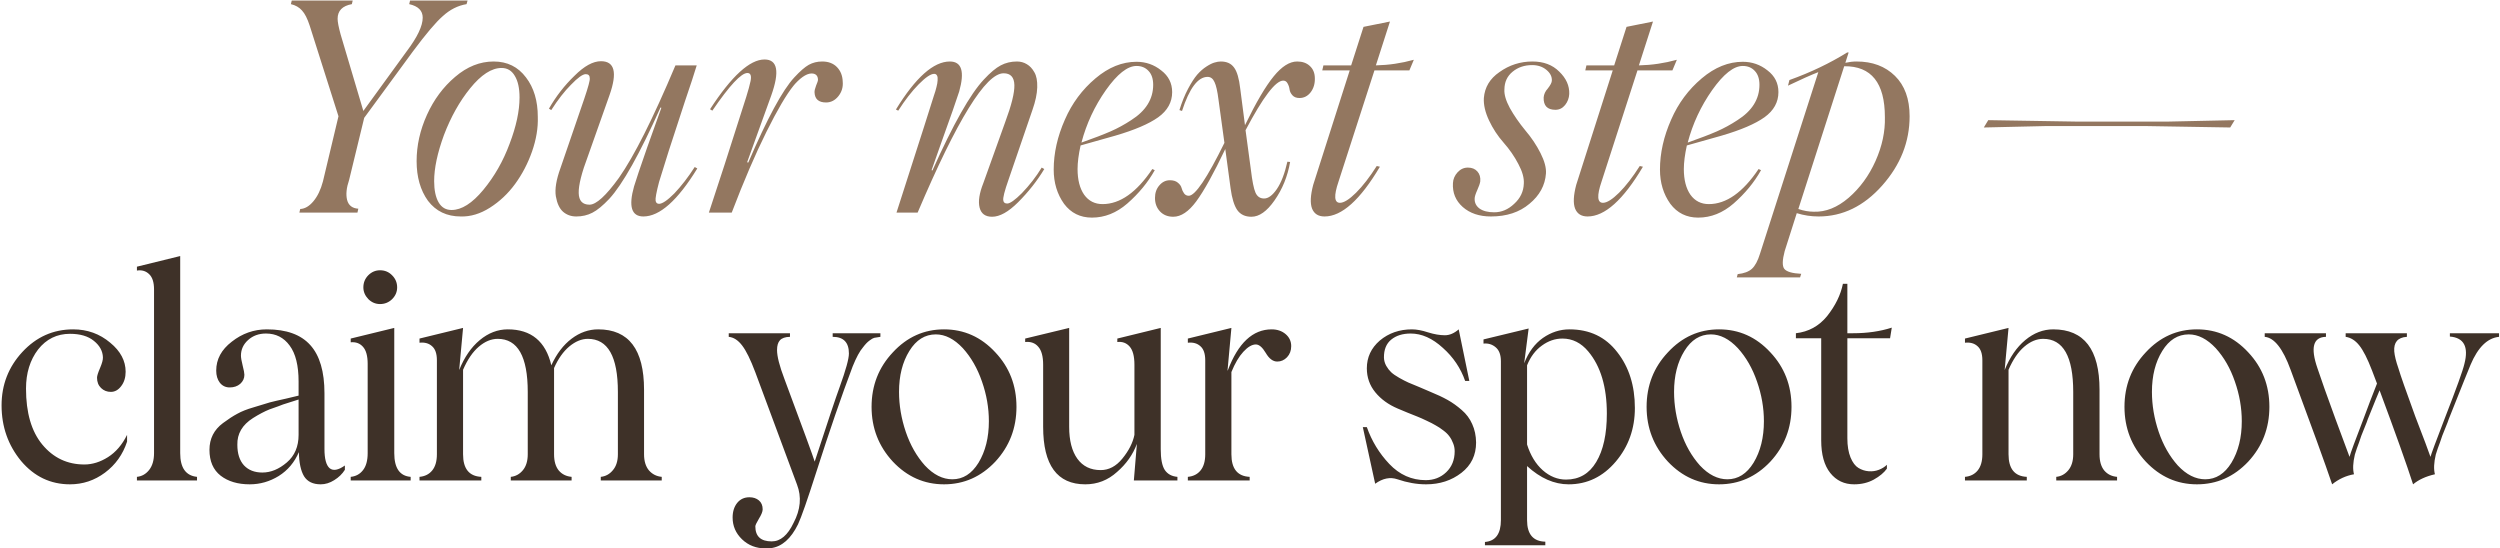 <?xml version="1.0" encoding="UTF-8"?> <svg xmlns="http://www.w3.org/2000/svg" width="588" height="129" viewBox="0 0 588 129" fill="none"><path d="M96.447 0.129H109.971L109.734 0.974C107.683 1.312 105.812 2.259 104.122 3.814C102.499 5.234 100.155 8.007 97.089 12.132L85.661 27.718L82.111 42.325C81.48 44.173 81.322 45.74 81.637 47.025C81.975 48.309 82.855 48.997 84.275 49.087L84.072 50H70.412L70.615 49.155C71.697 49.11 72.722 48.512 73.692 47.363C74.683 46.191 75.439 44.624 75.957 42.663L79.609 27.346L72.846 6.045C72.305 4.377 71.697 3.183 71.021 2.461C70.367 1.718 69.499 1.222 68.417 0.974L68.62 0.129H82.956L82.753 0.974C80.522 1.38 79.406 2.529 79.406 4.423C79.406 5.144 79.642 6.372 80.116 8.108L85.458 26.096L95.703 11.996C98.182 8.705 99.422 6.091 99.422 4.152C99.422 2.507 98.362 1.447 96.244 0.974L96.447 0.129ZM108.367 50.913C105.099 50.913 102.529 49.684 100.658 47.227C98.877 44.748 97.987 41.637 97.987 37.896C97.987 34.221 98.799 30.592 100.421 27.008C102.044 23.424 104.253 20.449 107.048 18.082C109.866 15.67 112.886 14.464 116.11 14.464C119.311 14.464 121.846 15.716 123.717 18.218C125.566 20.629 126.49 23.717 126.49 27.482C126.58 30.074 126.129 32.79 125.137 35.63C124.146 38.448 122.816 40.995 121.148 43.272C119.502 45.526 117.53 47.385 115.231 48.85C112.954 50.293 110.666 50.98 108.367 50.913ZM106.203 49.391C108.57 49.391 111.061 47.813 113.675 44.658C116.29 41.502 118.353 37.884 119.863 33.804C121.418 29.725 122.196 26.096 122.196 22.917C122.196 20.753 121.824 19.063 121.08 17.846C120.359 16.606 119.322 15.986 117.969 15.986C115.625 15.986 113.157 17.586 110.565 20.787C108.085 23.853 106.034 27.516 104.411 31.776C102.878 35.968 102.112 39.575 102.112 42.595C102.112 44.714 102.461 46.382 103.16 47.599C103.859 48.794 104.873 49.391 106.203 49.391ZM141.352 14.397C144.553 14.397 145.229 17.034 143.381 22.309L138.309 36.645C136.799 40.634 136.066 43.553 136.111 45.402C136.156 47.227 137.001 48.14 138.647 48.14C140.225 48.14 142.535 46.033 145.578 41.818C149.162 36.701 153.592 27.887 158.866 15.377H163.87C163.284 17.316 162.36 20.134 161.098 23.83L157.277 35.529L155.012 42.798C154.38 45.21 154.11 46.687 154.2 47.227C154.29 47.701 154.561 47.938 155.012 47.938C155.778 47.938 156.973 47.126 158.596 45.503C160.264 43.745 161.864 41.671 163.397 39.282L164.005 39.62C159.384 47.149 155.158 50.913 151.326 50.913C148.531 50.913 147.799 48.557 149.128 43.846C149.534 42.471 150.571 39.395 152.239 34.616L155.553 25.352L155.35 25.284C150.458 36.194 146.446 43.35 143.313 46.754C141.803 48.355 140.473 49.448 139.323 50.034C138.196 50.62 136.934 50.913 135.536 50.913C134.319 50.913 133.282 50.541 132.426 49.797C131.592 49.053 131.028 47.847 130.735 46.179C130.465 44.489 130.825 42.28 131.817 39.552L137.43 23.188C138.354 20.46 138.782 18.871 138.715 18.42C138.715 17.767 138.399 17.44 137.768 17.44C137.047 17.44 135.886 18.274 134.285 19.942C132.775 21.452 131.231 23.436 129.653 25.893L129.112 25.555C130.78 22.647 132.786 20.066 135.131 17.812C137.407 15.535 139.481 14.397 141.352 14.397ZM166.729 50C168.735 44.004 171.666 34.931 175.52 22.782C175.993 21.272 176.332 20.032 176.534 19.063C176.782 17.8 176.534 17.169 175.791 17.169C174.325 17.169 171.575 20.122 167.541 26.028L167 25.69C172.071 17.891 176.343 13.991 179.814 13.991C182.88 13.991 183.409 16.809 181.403 22.444L175.723 38.166L175.993 38.234C180.457 27.842 184.063 21.17 186.813 18.218C188.165 16.752 189.304 15.761 190.228 15.242C191.175 14.724 192.223 14.464 193.372 14.464C194.838 14.464 195.998 14.904 196.855 15.783C197.711 16.662 198.162 17.8 198.207 19.198C198.32 20.483 197.982 21.621 197.193 22.613C196.404 23.605 195.435 24.101 194.285 24.101C192.55 24.101 191.648 23.312 191.58 21.734C191.558 21.351 191.682 20.81 191.952 20.111C192.245 19.412 192.392 18.984 192.392 18.826C192.392 17.947 192.009 17.44 191.242 17.305C190.07 17.124 188.661 17.924 187.016 19.705L186.644 20.145C184.976 22.196 182.846 25.825 180.254 31.032C177.661 36.239 174.945 42.562 172.105 50H166.729ZM233.341 50.98C231.741 50.98 230.76 50.259 230.4 48.817C230.039 47.374 230.332 45.458 231.279 43.069L236.418 28.733C237.906 24.743 238.627 21.835 238.582 20.009C238.537 18.161 237.692 17.237 236.046 17.237C231.854 17.237 225.114 28.158 215.827 50H210.857C216.582 32.193 219.513 23.03 219.648 22.512C219.918 21.745 220.121 21.069 220.256 20.483C220.414 19.897 220.504 19.367 220.527 18.894C220.572 18.398 220.527 18.026 220.392 17.778C220.256 17.508 220.031 17.372 219.715 17.372C218.904 17.372 217.687 18.195 216.064 19.84C214.463 21.463 212.863 23.526 211.263 26.028L210.722 25.757C215.342 18.229 219.569 14.464 223.401 14.464C226.196 14.464 226.928 16.82 225.599 21.531C224.99 23.447 223.581 27.471 221.372 33.602L219.107 40.026L219.31 40.093C224.178 29.229 228.213 22.095 231.414 18.691C232.924 17.068 234.243 15.963 235.37 15.377C236.52 14.769 237.793 14.464 239.191 14.464C240.047 14.464 240.825 14.679 241.524 15.107C242.222 15.513 242.808 16.144 243.282 17C243.778 17.834 244.003 19.018 243.958 20.55C243.913 22.083 243.541 23.841 242.842 25.825L237.23 42.19C236.26 44.94 235.843 46.596 235.979 47.16C236.046 47.633 236.35 47.87 236.891 47.87C237.568 47.87 238.717 47.058 240.34 45.435C242.143 43.565 243.699 41.559 245.006 39.417L245.615 39.755C243.947 42.528 241.895 45.131 239.461 47.566C237.184 49.842 235.145 50.98 233.341 50.98ZM262.303 31.911L254.154 34.21C253.681 36.352 253.444 38.2 253.444 39.755C253.444 42.302 253.962 44.32 254.999 45.807C256.059 47.273 257.501 48.005 259.327 48.005C263.43 48.005 267.329 45.255 271.026 39.755L271.601 40.026C270 42.888 267.848 45.503 265.143 47.87C262.596 50.079 259.823 51.183 256.825 51.183C254.075 51.183 251.889 50.101 250.266 47.938C248.643 45.661 247.831 42.978 247.831 39.891C247.831 36.013 248.71 32.091 250.469 28.124C252.137 24.292 254.537 21.058 257.67 18.42C260.736 15.828 263.948 14.532 267.307 14.532C269.493 14.532 271.432 15.208 273.122 16.561C274.835 17.868 275.692 19.57 275.692 21.666C275.692 24.033 274.599 26.005 272.412 27.583C270.226 29.139 266.856 30.581 262.303 31.911ZM267.307 15.513C265.188 15.513 262.787 17.406 260.105 21.193C257.445 24.98 255.529 29.093 254.357 33.534C257.287 32.497 259.575 31.618 261.221 30.897C262.866 30.175 264.478 29.296 266.056 28.259C269.504 26.073 271.229 23.3 271.229 19.942C271.229 18.544 270.868 17.462 270.147 16.696C269.425 15.907 268.479 15.513 267.307 15.513ZM309.251 18.353C309.297 19.66 308.97 20.776 308.271 21.7C307.572 22.602 306.693 23.052 305.634 23.052C304.912 23.052 304.36 22.838 303.977 22.41C303.594 21.982 303.368 21.52 303.301 21.024C303.233 20.505 303.075 20.032 302.827 19.604C302.602 19.175 302.264 18.961 301.813 18.961C300.01 18.961 297.057 22.85 292.954 30.626L294.205 39.891C294.521 42.573 294.882 44.376 295.287 45.3C295.693 46.224 296.369 46.687 297.316 46.687C298.308 46.687 299.311 45.943 300.325 44.455C301.34 42.967 302.162 40.826 302.793 38.031L303.436 38.099C302.85 41.48 301.621 44.5 299.75 47.16C297.97 49.707 296.167 50.98 294.341 50.98C292.853 50.98 291.737 50.451 290.993 49.391C290.272 48.332 289.754 46.641 289.438 44.32L288.187 35.056C285.437 40.826 283.16 44.928 281.357 47.363C279.576 49.775 277.773 50.98 275.947 50.98C274.663 50.98 273.626 50.563 272.837 49.73C272.048 48.895 271.653 47.836 271.653 46.551C271.653 45.357 272.003 44.365 272.702 43.576C273.378 42.787 274.201 42.392 275.17 42.392C275.959 42.392 276.579 42.584 277.029 42.967C277.503 43.35 277.796 43.767 277.908 44.218C278.021 44.669 278.213 45.086 278.483 45.469C278.754 45.852 279.126 46.044 279.599 46.044C281.109 46.044 283.904 41.897 287.984 33.602L286.598 23.492C286.35 21.486 286.034 20.088 285.651 19.299C285.291 18.488 284.75 18.082 284.028 18.082C281.752 18.082 279.746 20.753 278.01 26.096L277.401 25.893C277.987 23.999 278.664 22.331 279.43 20.889C280.196 19.446 280.918 18.33 281.594 17.541C282.293 16.752 283.014 16.121 283.758 15.648C284.524 15.152 285.167 14.836 285.685 14.701C286.203 14.543 286.688 14.464 287.139 14.464C288.536 14.464 289.573 14.938 290.25 15.884C290.948 16.809 291.433 18.465 291.703 20.855L292.819 29.443C295.434 24.078 297.688 20.246 299.581 17.947C301.475 15.625 303.312 14.464 305.093 14.464C306.332 14.464 307.324 14.814 308.068 15.513C308.834 16.211 309.229 17.158 309.251 18.353ZM323.268 16.561L314.815 42.731C313.688 46.044 313.801 47.701 315.153 47.701C316.078 47.701 317.34 46.912 318.94 45.334C320.541 43.734 322.164 41.637 323.809 39.045L324.553 39.214C319.932 47.013 315.593 50.913 311.536 50.913C310.071 50.913 309.09 50.293 308.594 49.053C308.121 47.813 308.211 45.954 308.865 43.474L317.453 16.561H310.995L311.265 15.377H317.791L320.699 6.316L326.92 5.065L323.606 15.377C326.649 15.31 329.625 14.87 332.532 14.059L331.484 16.561H323.268ZM350.659 50.913C347.932 50.913 345.723 50.169 344.032 48.681C342.364 47.194 341.598 45.323 341.733 43.069C341.778 42.122 342.139 41.277 342.815 40.533C343.491 39.789 344.303 39.417 345.249 39.417C346.196 39.417 346.94 39.721 347.481 40.33C348.022 40.939 348.247 41.716 348.157 42.663C348.09 43.136 347.853 43.824 347.447 44.725C347.041 45.627 346.839 46.281 346.839 46.687C346.794 47.656 347.177 48.445 347.988 49.053C348.822 49.639 349.972 49.932 351.437 49.932C353.173 49.932 354.739 49.267 356.137 47.938C357.579 46.63 358.334 45.052 358.402 43.204C358.492 41.874 358.064 40.33 357.117 38.572C356.193 36.791 355.032 35.112 353.635 33.534C352.26 31.979 351.121 30.243 350.22 28.327C349.318 26.411 348.912 24.653 349.003 23.052C349.205 20.528 350.423 18.499 352.654 16.966C354.976 15.299 357.568 14.464 360.431 14.464C363.045 14.464 365.142 15.253 366.72 16.831C368.365 18.409 369.154 20.167 369.086 22.106C369.041 23.075 368.714 23.943 368.106 24.709C367.497 25.453 366.742 25.825 365.84 25.825C363.925 25.825 363 24.856 363.068 22.917C363.136 22.151 363.451 21.463 364.015 20.855C364.668 20.021 364.995 19.39 364.995 18.961C365.04 18.015 364.612 17.169 363.71 16.425C362.809 15.682 361.693 15.31 360.363 15.31C358.56 15.31 357.027 15.828 355.765 16.865C354.502 17.902 353.86 19.277 353.838 20.99C353.747 22.185 354.176 23.661 355.122 25.419C356.092 27.155 357.309 28.913 358.774 30.694C360.194 32.362 361.377 34.131 362.324 36.002C363.271 37.873 363.699 39.474 363.609 40.803C363.406 43.598 362.11 45.977 359.721 47.938C357.376 49.921 354.356 50.913 350.659 50.913ZM385.132 16.561L376.679 42.731C375.552 46.044 375.665 47.701 377.017 47.701C377.941 47.701 379.204 46.912 380.804 45.334C382.404 43.734 384.027 41.637 385.673 39.045L386.417 39.214C381.796 47.013 377.457 50.913 373.399 50.913C371.934 50.913 370.954 50.293 370.458 49.053C369.984 47.813 370.075 45.954 370.728 43.474L379.316 16.561H372.858L373.129 15.377H379.654L382.562 6.316L388.783 5.065L385.47 15.377C388.513 15.31 391.488 14.87 394.396 14.059L393.348 16.561H385.132ZM404.896 31.911L396.748 34.21C396.275 36.352 396.038 38.2 396.038 39.755C396.038 42.302 396.556 44.32 397.593 45.807C398.653 47.273 400.095 48.005 401.921 48.005C406.024 48.005 409.923 45.255 413.62 39.755L414.195 40.026C412.594 42.888 410.442 45.503 407.737 47.87C405.19 50.079 402.417 51.183 399.419 51.183C396.669 51.183 394.483 50.101 392.86 47.938C391.237 45.661 390.425 42.978 390.425 39.891C390.425 36.013 391.304 32.091 393.063 28.124C394.731 24.292 397.131 21.058 400.264 18.42C403.33 15.828 406.542 14.532 409.901 14.532C412.087 14.532 414.025 15.208 415.716 16.561C417.429 17.868 418.286 19.57 418.286 21.666C418.286 24.033 417.192 26.005 415.006 27.583C412.82 29.139 409.45 30.581 404.896 31.911ZM409.901 15.513C407.782 15.513 405.381 17.406 402.699 21.193C400.039 24.98 398.123 29.093 396.951 33.534C399.881 32.497 402.169 31.618 403.815 30.897C405.46 30.175 407.072 29.296 408.65 28.259C412.098 26.073 413.823 23.3 413.823 19.942C413.823 18.544 413.462 17.462 412.741 16.696C412.019 15.907 411.073 15.513 409.901 15.513ZM436.664 14.464C440.383 14.464 443.393 15.591 445.692 17.846C447.991 20.1 449.14 23.267 449.14 27.346C449.14 33.365 446.988 38.797 442.682 43.644C438.377 48.49 433.396 50.913 427.738 50.913C425.98 50.913 424.267 50.654 422.599 50.135L419.758 59.061C419.195 61.18 419.161 62.566 419.657 63.22C420.175 63.896 421.505 64.291 423.647 64.404L423.376 65.249H408.499L408.702 64.471C410.19 64.313 411.306 63.896 412.05 63.22C412.793 62.544 413.425 61.372 413.943 59.704L427.67 16.966C426.025 17.598 423.647 18.657 420.536 20.145L420.874 18.826C425.833 17.045 430.364 14.882 434.466 12.334H434.804L434.027 14.769C434.951 14.566 435.83 14.464 436.664 14.464ZM426.622 49.797C429.417 49.887 432.145 48.794 434.804 46.517C437.464 44.218 439.572 41.333 441.127 37.862C442.682 34.368 443.415 30.93 443.325 27.549C443.325 19.502 440.135 15.513 433.756 15.58L422.971 49.155C424.21 49.583 425.428 49.797 426.622 49.797ZM466.591 29.984L467.639 28.259L488.332 28.598H509.937L525.592 28.259L524.543 29.984L504.46 29.646H481.4L466.591 29.984Z" fill="#937760"></path><path d="M16.464 113.913C11.888 113.913 8.057 112.087 4.968 108.435C1.903 104.716 0.37 100.355 0.37 95.351C0.37 90.504 1.993 86.323 5.239 82.807C8.53 79.245 12.52 77.465 17.208 77.465C20.544 77.465 23.452 78.513 25.931 80.609C28.343 82.593 29.549 84.869 29.549 87.439C29.549 88.791 29.2 89.918 28.501 90.82C27.825 91.722 27.013 92.172 26.067 92.172C25.165 92.172 24.399 91.868 23.767 91.259C23.136 90.651 22.821 89.839 22.821 88.825C22.821 88.419 23.057 87.664 23.531 86.56C24.004 85.455 24.23 84.621 24.207 84.058C24.162 82.57 23.452 81.274 22.077 80.169C20.724 79.065 18.854 78.513 16.464 78.513C13.399 78.513 10.897 79.741 8.958 82.198C7.065 84.677 6.118 87.743 6.118 91.395C6.118 97.075 7.392 101.459 9.939 104.547C12.531 107.68 15.833 109.247 19.845 109.247C21.716 109.247 23.565 108.672 25.39 107.523C27.239 106.35 28.738 104.604 29.887 102.282V103.871C28.895 106.891 27.16 109.326 24.68 111.174C22.223 113 19.485 113.913 16.464 113.913ZM32.205 113V112.155C33.355 112.042 34.313 111.501 35.079 110.532C35.846 109.563 36.229 108.244 36.229 106.576V68.065C36.229 66.397 35.846 65.202 35.079 64.481C34.313 63.737 33.355 63.455 32.205 63.636V62.723L42.383 60.221V106.576C42.383 110.025 43.701 111.884 46.338 112.155V113H32.205ZM58.732 113.913C55.937 113.913 53.661 113.237 51.902 111.884C50.144 110.509 49.265 108.481 49.265 105.798C49.265 103.183 50.325 101.087 52.443 99.509C53.683 98.585 54.81 97.853 55.825 97.312C56.839 96.748 58.09 96.252 59.578 95.824L63.466 94.641C64.232 94.438 65.495 94.145 67.253 93.761L70.228 93.051V89.738C70.228 85.974 69.529 83.156 68.132 81.285C66.757 79.392 64.897 78.445 62.553 78.445C60.885 78.445 59.487 78.952 58.36 79.966C57.233 80.981 56.67 82.209 56.67 83.652C56.67 84.125 56.805 84.903 57.075 85.985C57.346 87.044 57.481 87.766 57.481 88.149C57.481 88.983 57.154 89.693 56.501 90.279C55.847 90.842 55.024 91.124 54.032 91.124C53.063 91.124 52.286 90.752 51.7 90.008C51.136 89.265 50.854 88.318 50.854 87.168C50.854 84.508 52.071 82.243 54.506 80.372C56.963 78.434 59.713 77.465 62.756 77.465C67.354 77.465 70.758 78.693 72.967 81.15C75.198 83.607 76.314 87.394 76.314 92.51V105.595C76.314 107.917 76.72 109.427 77.531 110.126C78.365 110.802 79.56 110.588 81.115 109.484V110.498C80.507 111.467 79.673 112.279 78.613 112.932C77.576 113.586 76.517 113.913 75.435 113.913C73.609 113.913 72.302 113.282 71.513 112.019C70.746 110.735 70.341 108.841 70.296 106.339C69.259 108.751 67.681 110.622 65.562 111.952C63.443 113.259 61.167 113.913 58.732 113.913ZM61.708 111.14C63.691 111.14 65.607 110.351 67.456 108.774C69.304 107.196 70.228 105.032 70.228 102.282V93.964L67.895 94.708C66.971 94.979 66.159 95.26 65.461 95.553L63.364 96.297C62.192 96.771 60.907 97.447 59.51 98.326C56.985 99.926 55.757 102.023 55.825 104.615C55.825 106.689 56.343 108.3 57.38 109.45C58.439 110.577 59.882 111.14 61.708 111.14ZM89.384 71.514C88.325 71.514 87.4 71.119 86.612 70.33C85.845 69.519 85.462 68.606 85.462 67.592C85.462 66.487 85.845 65.54 86.612 64.751C87.4 63.962 88.325 63.568 89.384 63.568C90.511 63.568 91.458 63.962 92.224 64.751C93.013 65.54 93.408 66.487 93.408 67.592C93.408 68.651 93.013 69.575 92.224 70.364C91.435 71.13 90.489 71.514 89.384 71.514ZM82.487 113V112.155C83.681 112.042 84.639 111.524 85.361 110.599C86.104 109.675 86.476 108.334 86.476 106.576V85.579C86.476 83.708 86.104 82.367 85.361 81.556C84.639 80.744 83.681 80.395 82.487 80.507V79.628L92.731 77.126V106.576C92.731 110.092 94.016 111.952 96.586 112.155V113H82.487ZM151.48 106.846C151.48 108.447 151.864 109.709 152.63 110.633C153.419 111.535 154.422 112.042 155.639 112.155V113H141.303V112.155C142.43 112.042 143.377 111.524 144.143 110.599C144.932 109.675 145.327 108.424 145.327 106.846V92.172C145.327 83.855 142.971 79.696 138.26 79.696C136.795 79.696 135.341 80.293 133.899 81.488C132.478 82.683 131.284 84.373 130.315 86.56V106.846C130.315 108.492 130.686 109.765 131.43 110.667C132.174 111.546 133.177 112.042 134.44 112.155V113H120.137V112.155C121.264 112.042 122.211 111.524 122.978 110.599C123.744 109.675 124.127 108.424 124.127 106.846V92.172C124.127 83.855 121.772 79.696 117.061 79.696C115.528 79.696 114.04 80.316 112.598 81.556C111.177 82.773 109.949 84.576 108.912 86.965V106.846C108.912 110.25 110.343 112.019 113.206 112.155V113H98.667V112.155C99.93 112.042 100.921 111.546 101.643 110.667C102.387 109.765 102.758 108.492 102.758 106.846V84.734C102.758 83.178 102.375 82.074 101.609 81.42C100.865 80.744 99.885 80.474 98.667 80.609V79.628L108.912 77.126L107.999 87.033C109.216 84.013 110.828 81.668 112.834 80C114.863 78.31 117.061 77.465 119.427 77.465C124.927 77.465 128.342 80.282 129.672 85.917C130.912 83.212 132.501 81.127 134.44 79.662C136.378 78.197 138.463 77.465 140.695 77.465C147.885 77.465 151.48 82.198 151.48 91.665V106.846ZM195.845 78.377H207.07V79.223C206.394 79.313 205.909 79.392 205.616 79.459C205.346 79.527 204.974 79.741 204.5 80.102C204.027 80.44 203.52 80.969 202.979 81.691C202.212 82.57 201.401 84.069 200.544 86.188C197.93 93.108 195.067 101.425 191.956 111.14C189.905 117.565 188.485 121.622 187.696 123.312C186.028 126.716 183.898 128.587 181.306 128.925C181.08 128.97 180.686 128.993 180.122 128.993C177.868 128.993 175.998 128.271 174.51 126.829C173.045 125.409 172.312 123.707 172.312 121.723C172.312 120.326 172.673 119.176 173.394 118.275C174.115 117.395 175.073 116.956 176.268 116.956C177.17 116.956 177.913 117.204 178.5 117.7C179.086 118.196 179.379 118.894 179.379 119.796C179.379 120.314 179.086 121.047 178.5 121.994C177.936 122.94 177.654 123.538 177.654 123.786C177.654 126.153 178.939 127.336 181.509 127.336C183.56 127.336 185.273 125.882 186.648 122.974C188.294 119.864 188.564 116.866 187.46 113.981L177.654 87.574C176.527 84.576 175.49 82.469 174.544 81.251C173.597 80.012 172.549 79.335 171.399 79.223V78.377H185.803V79.223C184.698 79.245 183.909 79.516 183.436 80.034C182.985 80.53 182.76 81.296 182.76 82.333C182.76 83.821 183.335 86.075 184.484 89.096C188.834 100.772 191.213 107.263 191.618 108.571C194.639 99.306 196.6 93.446 197.501 90.989C198.944 86.999 199.665 84.385 199.665 83.145C199.665 80.53 198.392 79.223 195.845 79.223V78.377ZM234.104 108.571C230.745 112.132 226.722 113.913 222.033 113.913C217.368 113.913 213.355 112.132 209.997 108.571C206.661 104.964 204.993 100.67 204.993 95.689C204.993 90.685 206.661 86.413 209.997 82.874C213.333 79.268 217.345 77.465 222.033 77.465C226.744 77.465 230.768 79.268 234.104 82.874C237.418 86.391 239.074 90.662 239.074 95.689C239.074 100.693 237.418 104.987 234.104 108.571ZM223.995 112.73C226.497 112.73 228.548 111.433 230.148 108.841C231.771 106.159 232.583 102.902 232.583 99.07C232.583 95.937 232.042 92.826 230.96 89.738C229.9 86.65 228.401 84.035 226.463 81.894C224.434 79.73 222.315 78.648 220.106 78.648C217.559 78.648 215.485 79.944 213.885 82.536C212.262 85.151 211.451 88.363 211.451 92.172C211.451 95.305 211.98 98.439 213.04 101.572C214.099 104.682 215.598 107.32 217.537 109.484C219.565 111.648 221.718 112.73 223.995 112.73ZM255.255 113.913C248.651 113.913 245.348 109.405 245.348 100.388V85.782C245.348 83.821 244.965 82.412 244.199 81.556C243.455 80.677 242.429 80.305 241.122 80.44V79.628L251.468 77.126V100.388C251.468 103.612 252.111 106.114 253.395 107.895C254.68 109.675 256.506 110.566 258.873 110.566C260.811 110.566 262.513 109.664 263.978 107.861C265.488 106.012 266.435 104.153 266.818 102.282V85.782C266.818 83.798 266.446 82.378 265.703 81.522C264.959 80.665 263.99 80.305 262.795 80.44V79.628L273.006 77.126V105.663C273.006 107.94 273.321 109.563 273.953 110.532C274.606 111.501 275.598 112.042 276.928 112.155V113H266.683L267.393 104.412C266.446 106.937 264.891 109.134 262.727 111.005C260.586 112.944 258.095 113.913 255.255 113.913ZM299.093 77.465C300.401 77.465 301.494 77.836 302.373 78.58C303.252 79.324 303.692 80.271 303.692 81.42C303.692 82.457 303.365 83.325 302.711 84.024C302.057 84.7 301.291 85.038 300.412 85.038C299.397 85.038 298.496 84.362 297.707 83.01C296.918 81.68 296.14 81.015 295.374 81.015C294.472 81.015 293.492 81.589 292.432 82.739C291.396 83.866 290.46 85.455 289.626 87.506V106.846C289.626 110.25 291.057 112.019 293.92 112.155V113H279.381V112.155C280.644 112.042 281.635 111.546 282.357 110.667C283.101 109.765 283.472 108.492 283.472 106.846V84.734C283.472 83.178 283.089 82.074 282.323 81.42C281.579 80.744 280.598 80.474 279.381 80.609V79.628L289.626 77.126L288.713 87.168L288.781 87.101C291.215 80.677 294.653 77.465 299.093 77.465ZM335.41 113.913C333.224 113.913 330.981 113.518 328.682 112.73C326.969 112.143 325.222 112.493 323.441 113.778L320.534 100.456H321.48C322.63 103.724 324.388 106.61 326.755 109.112C329.167 111.659 332.029 112.932 335.343 112.932C337.236 112.932 338.837 112.313 340.144 111.073C341.474 109.81 342.139 108.165 342.139 106.136C342.139 105.46 342.015 104.829 341.767 104.243C341.542 103.634 341.249 103.093 340.888 102.62C340.55 102.147 340.076 101.685 339.468 101.234C338.859 100.76 338.262 100.366 337.676 100.05C337.112 99.712 336.414 99.352 335.58 98.968C334.745 98.563 334.013 98.236 333.382 97.988C332.751 97.74 331.962 97.424 331.015 97.041C330.068 96.658 329.313 96.342 328.75 96.094C326.563 95.17 324.805 93.897 323.475 92.274C322.145 90.651 321.48 88.769 321.48 86.627C321.48 84.035 322.495 81.86 324.523 80.102C326.62 78.344 329.144 77.465 332.097 77.465C333.179 77.465 334.441 77.701 335.884 78.174C337.326 78.625 338.645 78.851 339.84 78.851C340.944 78.851 342.026 78.389 343.086 77.465L345.588 89.603H344.607C343.548 86.582 341.801 83.99 339.366 81.826C336.909 79.572 334.385 78.445 331.793 78.445C329.922 78.445 328.4 78.918 327.228 79.865C326.056 80.812 325.481 82.232 325.504 84.125C325.526 84.802 325.707 85.444 326.045 86.052C326.383 86.639 326.766 87.135 327.194 87.54C327.623 87.946 328.254 88.385 329.088 88.859C329.922 89.332 330.643 89.704 331.252 89.975C331.86 90.222 332.728 90.583 333.855 91.056C335.005 91.53 335.873 91.902 336.459 92.172C338.014 92.803 339.355 93.435 340.482 94.066C341.609 94.697 342.714 95.486 343.796 96.433C344.878 97.357 345.7 98.461 346.264 99.746C346.85 101.031 347.154 102.473 347.177 104.074C347.177 107.049 346.027 109.427 343.728 111.208C341.406 113.011 338.634 113.913 335.41 113.913ZM369.139 77.465C373.873 77.465 377.614 79.245 380.364 82.807C383.137 86.323 384.523 90.707 384.523 95.959C384.523 100.828 383.024 105.032 380.026 108.571C377.006 112.132 373.309 113.913 368.936 113.913C365.555 113.913 362.298 112.482 359.165 109.619V122.332C359.165 125.645 360.596 127.336 363.459 127.404V128.249H349.258V127.471C351.76 127.268 353.011 125.555 353.011 122.332V84.971C353.011 83.46 352.605 82.367 351.794 81.691C350.982 80.992 350.025 80.699 348.92 80.812V79.831L359.537 77.262L358.489 85.444C359.503 82.829 360.968 80.846 362.884 79.493C364.823 78.141 366.908 77.465 369.139 77.465ZM368.328 112.797C371.416 112.797 373.783 111.422 375.428 108.672C377.096 105.9 377.93 102.102 377.93 97.278C377.93 91.011 376.476 86.143 373.568 82.671C371.878 80.643 369.849 79.628 367.482 79.628C365.769 79.628 364.158 80.181 362.647 81.285C361.137 82.367 359.976 83.911 359.165 85.917V104.547C359.976 107.117 361.205 109.134 362.85 110.599C364.518 112.065 366.344 112.797 368.328 112.797ZM416.392 108.571C413.034 112.132 409.01 113.913 404.322 113.913C399.656 113.913 395.643 112.132 392.285 108.571C388.949 104.964 387.281 100.67 387.281 95.689C387.281 90.685 388.949 86.413 392.285 82.874C395.621 79.268 399.633 77.465 404.322 77.465C409.033 77.465 413.056 79.268 416.392 82.874C419.706 86.391 421.362 90.662 421.362 95.689C421.362 100.693 419.706 104.987 416.392 108.571ZM406.283 112.73C408.785 112.73 410.836 111.433 412.436 108.841C414.059 106.159 414.871 102.902 414.871 99.07C414.871 95.937 414.33 92.826 413.248 89.738C412.188 86.65 410.689 84.035 408.751 81.894C406.722 79.73 404.603 78.648 402.394 78.648C399.847 78.648 397.774 79.944 396.173 82.536C394.55 85.151 393.739 88.363 393.739 92.172C393.739 95.305 394.268 98.439 395.328 101.572C396.387 104.682 397.886 107.32 399.825 109.484C401.853 111.648 404.006 112.73 406.283 112.73ZM444.542 79.561H434.5V103.093C434.5 104.874 434.748 106.373 435.244 107.59C435.74 108.785 436.36 109.608 437.104 110.058C437.847 110.509 438.648 110.768 439.504 110.836C440.361 110.904 441.161 110.791 441.905 110.498C442.671 110.205 443.302 109.81 443.798 109.315V110.227C443.122 111.174 442.096 112.031 440.721 112.797C439.369 113.541 437.825 113.913 436.089 113.913C433.768 113.913 431.897 113.023 430.477 111.242C429.057 109.461 428.347 106.903 428.347 103.567V79.561H422.396V78.377C425.371 78.039 427.817 76.698 429.733 74.354C431.694 71.874 432.934 69.338 433.452 66.746H434.5V78.377H435.886C439.2 78.377 442.22 77.938 444.948 77.059L444.542 79.561ZM493.809 106.846C493.809 108.492 494.181 109.765 494.925 110.667C495.669 111.546 496.672 112.042 497.934 112.155V113H483.632V112.155C484.759 112.042 485.706 111.524 486.472 110.599C487.238 109.675 487.622 108.424 487.622 106.846V92.172C487.622 83.855 485.266 79.696 480.555 79.696C479.022 79.696 477.535 80.316 476.092 81.556C474.672 82.773 473.443 84.576 472.407 86.965V106.846C472.407 110.25 473.838 112.019 476.701 112.155V113H462.162V112.155C463.424 112.042 464.416 111.546 465.137 110.667C465.881 109.765 466.253 108.492 466.253 106.846V84.734C466.253 83.178 465.87 82.074 465.103 81.42C464.359 80.744 463.379 80.474 462.162 80.609V79.628L472.407 77.126L471.494 87.033C472.711 84.013 474.323 81.668 476.329 80C478.357 78.31 480.555 77.465 482.922 77.465C490.18 77.465 493.809 82.198 493.809 91.665V106.846ZM528.789 108.571C525.43 112.132 521.407 113.913 516.718 113.913C512.052 113.913 508.04 112.132 504.681 108.571C501.345 104.964 499.677 100.67 499.677 95.689C499.677 90.685 501.345 86.413 504.681 82.874C508.017 79.268 512.03 77.465 516.718 77.465C521.429 77.465 525.453 79.268 528.789 82.874C532.102 86.391 533.759 90.662 533.759 95.689C533.759 100.693 532.102 104.987 528.789 108.571ZM518.679 112.73C521.181 112.73 523.232 111.433 524.833 108.841C526.456 106.159 527.267 102.902 527.267 99.07C527.267 95.937 526.726 92.826 525.644 89.738C524.585 86.65 523.086 84.035 521.147 81.894C519.119 79.73 517 78.648 514.791 78.648C512.244 78.648 510.17 79.944 508.57 82.536C506.947 85.151 506.135 88.363 506.135 92.172C506.135 95.305 506.665 98.439 507.724 101.572C508.784 104.682 510.283 107.32 512.221 109.484C514.25 111.648 516.403 112.73 518.679 112.73ZM576.211 78.377H587.774V79.223C585.047 79.493 582.815 81.68 581.08 85.782C580.854 86.278 579.141 90.549 575.94 98.596C575.85 98.912 575.591 99.588 575.163 100.625C574.735 101.639 574.487 102.259 574.419 102.485C574.419 102.53 574.239 103.06 573.878 104.074C573.517 104.998 573.19 105.945 572.897 106.914C572.447 108.83 572.379 110.374 572.695 111.546C570.553 112.042 568.84 112.831 567.555 113.913C566.09 109.36 563.464 101.989 559.677 91.8C559.384 92.454 558.46 94.719 556.905 98.596C556.815 98.912 556.555 99.588 556.127 100.625C555.699 101.639 555.451 102.259 555.383 102.485C555.383 102.53 555.203 103.06 554.842 104.074C554.482 104.998 554.155 105.945 553.862 106.914C553.411 108.83 553.343 110.374 553.659 111.546C551.765 111.884 550.052 112.673 548.52 113.913C546.919 109.179 543.662 100.197 538.748 86.965C536.945 82.006 534.916 79.425 532.662 79.223V78.377H547.066V79.223C544.045 79.29 543.38 81.758 545.071 86.627C545.905 89.152 547.314 93.119 549.297 98.529L552.611 107.455C552.814 106.643 553.941 103.578 555.992 98.258L557.446 94.37C557.919 93.221 558.46 91.834 559.069 90.211C559.046 90.166 558.652 89.129 557.885 87.101C556.826 84.351 555.834 82.401 554.91 81.251C553.986 80.079 552.915 79.403 551.698 79.223V78.377H566.101V79.223C565.019 79.29 564.231 79.617 563.735 80.203C563.261 80.767 563.058 81.578 563.126 82.638C563.216 83.674 563.543 85.004 564.107 86.627C564.58 88.228 565.899 91.992 568.062 97.92C570.069 103.127 571.263 106.305 571.646 107.455C571.804 106.824 572.943 103.758 575.061 98.258C577.766 91.316 579.288 87.089 579.626 85.579C580.663 81.567 579.524 79.425 576.211 79.155V78.377Z" fill="#3E3128"></path></svg> 